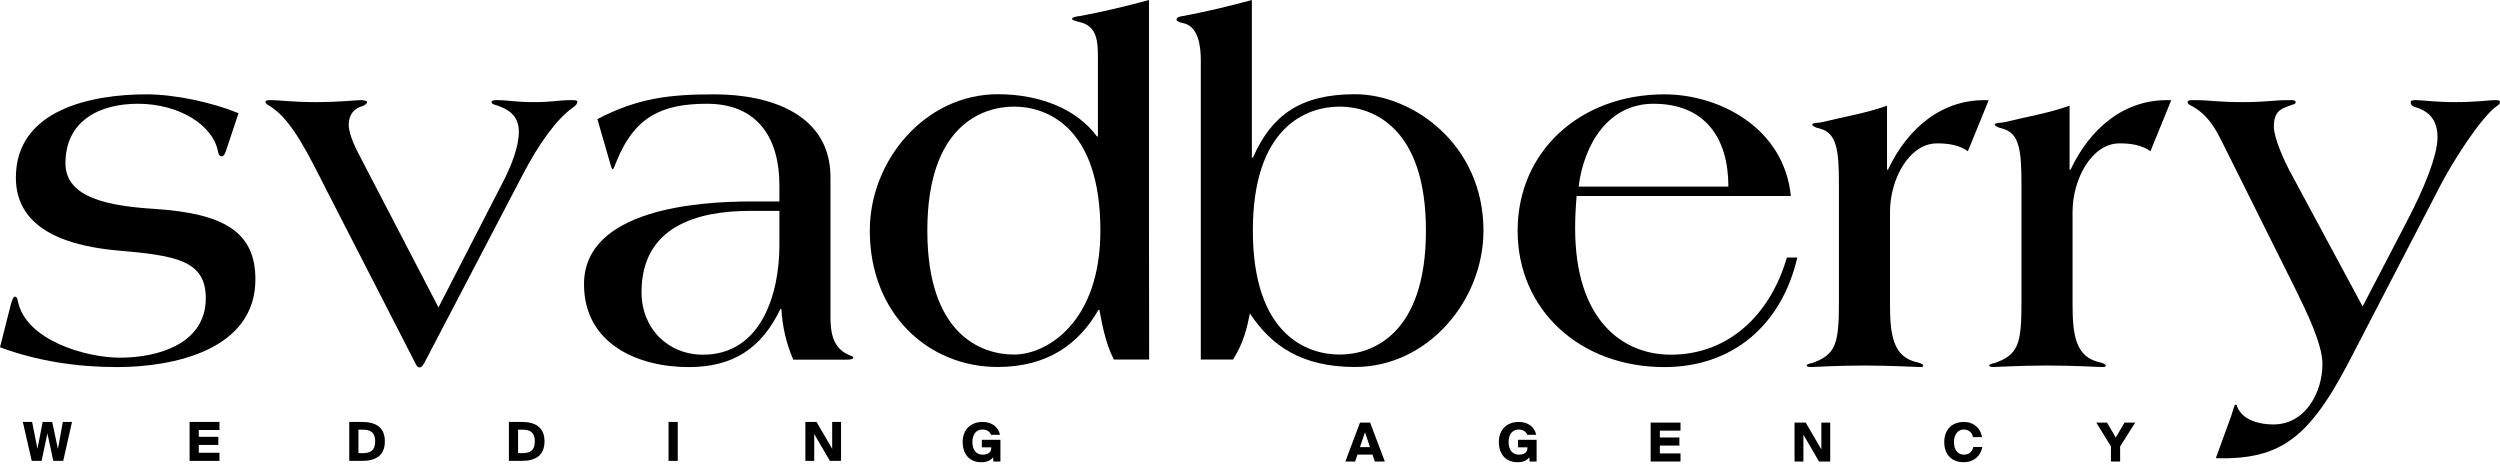 <?xml version="1.0" encoding="UTF-8"?> <svg xmlns="http://www.w3.org/2000/svg" width="187" height="35" viewBox="0 0 187 35" fill="none"> <path d="M186.998 7.638C186.998 7.749 186.924 7.824 186.813 7.898C185.552 8.751 183.4 12.238 182.658 13.647L175.944 26.593C174.831 28.745 173.348 31.453 171.456 32.825C169.972 33.938 168.191 34.346 165.743 34.272L166.893 31.119C167.042 30.674 167.116 30.266 167.227 30.266C167.301 30.266 167.338 30.34 167.338 30.414C167.746 31.453 169.045 31.749 170.046 31.749C172.457 31.749 173.719 29.338 173.719 27.224C173.719 25.74 172.532 23.329 171.753 21.734L166.225 10.643C165.669 9.53 165.076 8.491 163.814 7.861C163.703 7.787 163.629 7.749 163.629 7.638C163.629 7.49 163.851 7.49 164.148 7.49C165.335 7.49 165.78 7.638 167.746 7.638C169.564 7.638 170.009 7.49 171.196 7.49C171.53 7.49 171.715 7.49 171.715 7.638C171.715 7.749 171.641 7.787 171.493 7.824C170.825 8.083 170.083 8.157 170.083 9.456C170.083 10.346 170.899 12.089 171.233 12.72L176.723 22.921L180.025 16.578C181.286 14.167 182.324 11.681 182.324 10.272C182.324 8.936 181.657 8.306 180.655 8.009C180.433 7.935 180.321 7.861 180.321 7.638C180.321 7.49 180.507 7.49 180.766 7.49C181.174 7.49 182.102 7.638 183.697 7.638C185.218 7.638 186.256 7.49 186.553 7.49C186.85 7.49 186.998 7.49 186.998 7.638Z" fill="black"></path> <path d="M148.754 7.497L147.196 11.317C146.566 10.835 145.675 10.724 144.896 10.724C142.782 10.724 141.372 13.432 141.372 15.843V22.668C141.372 25.005 141.558 26.748 143.487 27.119C143.746 27.194 143.858 27.268 143.858 27.342C143.858 27.453 143.746 27.453 143.561 27.453C143.301 27.453 141.484 27.342 139.444 27.342C137.44 27.342 135.697 27.453 135.474 27.453C135.289 27.453 135.141 27.416 135.141 27.342C135.141 27.268 135.289 27.194 135.549 27.157C137.292 26.526 137.552 25.784 137.552 22.668V13.803C137.552 11.243 137.403 9.945 136.105 9.611C135.734 9.537 135.549 9.388 135.549 9.314C135.586 9.166 136.068 9.203 136.328 9.129C137.997 8.721 139.592 8.461 141.15 7.905V12.69H141.224C142.671 9.611 145.267 7.348 148.754 7.497Z" fill="black"></path> <path d="M162.408 7.497L160.851 11.317C160.22 10.835 159.33 10.724 158.551 10.724C156.436 10.724 155.027 13.432 155.027 15.843V22.668C155.027 25.005 155.212 26.748 157.141 27.119C157.401 27.194 157.512 27.268 157.512 27.342C157.512 27.453 157.401 27.453 157.215 27.453C156.956 27.453 155.138 27.342 153.098 27.342C151.095 27.342 149.351 27.453 149.129 27.453C148.943 27.453 148.795 27.416 148.795 27.342C148.795 27.268 148.943 27.194 149.203 27.157C150.946 26.526 151.206 25.784 151.206 22.668V13.803C151.206 11.243 151.058 9.945 149.759 9.611C149.388 9.537 149.203 9.388 149.203 9.314C149.24 9.166 149.722 9.203 149.982 9.129C151.651 8.721 153.246 8.461 154.804 7.905V12.69H154.878C156.325 9.611 158.922 7.348 162.408 7.497Z" fill="black"></path> <path d="M134.439 19.261C133.252 24.38 129.542 27.458 124.497 27.458C118.191 27.458 113.518 23.193 113.518 17.258C113.518 11.322 118.191 7.057 124.497 7.057C128.541 7.057 133.437 9.505 133.956 14.661H117.932C117.858 15.514 117.82 16.293 117.82 17.072C117.82 23.972 121.382 26.531 124.98 26.531C129.245 26.531 132.398 23.601 133.66 19.261H134.439ZM129.283 13.956C129.283 10.321 127.539 7.761 123.681 7.761C120.306 7.761 118.488 10.766 118.08 13.956H129.283Z" fill="black"></path> <path d="M85.956 26.893H83.311C82.643 25.558 82.421 24.111 82.235 23.184H82.161C80.714 25.706 78.377 27.45 74.631 27.45C69.438 27.45 65.061 23.481 65.061 17.249C65.061 11.981 69.215 7.048 74.631 7.048C77.858 7.048 80.566 8.198 82.05 10.201H82.124V4.488C82.124 3.153 82.124 1.929 80.677 1.632C80.418 1.558 80.195 1.521 80.195 1.41C80.195 1.261 80.603 1.224 80.863 1.187C82.606 0.853 84.164 0.482 85.945 0V17.249C85.945 19.289 85.956 26.893 85.956 26.893ZM82.309 17.249C82.309 9.459 78.266 7.975 75.855 7.975C73.407 7.975 69.364 9.459 69.364 17.249C69.364 25.038 73.407 26.522 75.855 26.522C78.266 26.522 82.309 24.148 82.309 17.249Z" fill="black"></path> <path d="M110.963 17.249C110.963 22.516 106.772 27.45 101.356 27.45C97.35 27.45 95.087 25.855 93.492 23.444C93.269 24.556 93.01 25.669 92.231 26.893H89.82C89.82 26.893 89.82 24.705 89.82 22.961V4.488C89.82 3.45 89.634 2.003 88.558 1.743C88.336 1.706 88.002 1.595 88.002 1.484C88.002 1.261 88.299 1.224 88.558 1.187C90.302 0.853 91.86 0.482 93.64 0V11.796H93.714C95.124 8.606 97.275 7.048 101.356 7.048C105.659 7.048 110.963 10.794 110.963 17.249ZM106.66 17.249C106.66 9.459 102.617 7.975 100.206 7.975C97.758 7.975 93.714 9.459 93.714 17.249C93.714 25.038 97.758 26.522 100.206 26.522C102.617 26.522 106.66 25.038 106.66 17.249Z" fill="black"></path> <path d="M63.826 26.754C63.826 26.865 63.603 26.902 63.343 26.902H59.337C58.818 25.715 58.521 24.417 58.447 23.118H58.373C56.926 26.123 54.775 27.458 51.51 27.458C47.653 27.458 43.684 25.678 43.684 21.264C43.684 15.625 52.289 15.069 56.184 15.069H58.299V13.845C58.299 10.284 56.629 7.761 52.883 7.761C49.47 7.761 47.467 8.763 46.132 12.027C45.983 12.361 45.909 12.658 45.835 12.658C45.761 12.658 45.724 12.472 45.65 12.25L44.685 8.911C47.727 7.316 50.138 7.057 53.439 7.057C57.668 7.057 62.119 8.578 62.119 13.251V23.675C62.119 24.899 62.305 26.012 63.455 26.531C63.677 26.642 63.826 26.642 63.826 26.754ZM58.299 18.37V15.774H56.11C52.104 15.774 47.986 16.961 47.986 21.857C47.986 24.565 49.953 26.531 52.586 26.531C56.963 26.531 58.299 21.931 58.299 18.37Z" fill="black"></path> <path d="M43.186 7.601C43.186 7.749 43.074 7.898 42.852 8.046C41.628 8.899 40.255 10.828 39.068 13.128L31.835 26.964C31.724 27.187 31.575 27.483 31.39 27.483C31.204 27.483 31.13 27.298 30.945 26.927L24.453 14.278C23.044 11.496 21.857 9.048 20.299 8.009C20.002 7.824 19.854 7.749 19.854 7.638C19.854 7.49 20.076 7.49 20.336 7.49C20.929 7.49 21.857 7.638 23.637 7.638C25.343 7.638 26.679 7.49 26.976 7.49C27.161 7.49 27.458 7.527 27.458 7.638C27.458 7.749 27.309 7.861 27.124 7.935C26.53 8.083 26.085 8.528 26.085 9.344C26.085 10.086 26.642 11.162 27.013 11.867L32.799 22.995L37.547 13.759C38.289 12.349 38.809 10.94 38.809 9.864C38.809 8.603 37.992 8.157 37.102 7.861C36.917 7.824 36.768 7.749 36.768 7.638C36.768 7.527 36.917 7.49 37.139 7.49C38.104 7.49 38.438 7.638 39.959 7.638C41.405 7.638 41.739 7.49 42.703 7.49C42.963 7.49 43.186 7.49 43.186 7.601Z" fill="black"></path> <path d="M19.104 20.893C19.104 26.197 12.946 27.458 8.754 27.458C5.787 27.458 2.782 27.013 0 25.975L0.779 22.896C0.89 22.451 1.002 22.191 1.113 22.191C1.261 22.191 1.298 22.339 1.335 22.525C1.929 25.455 6.417 26.754 8.977 26.754C11.833 26.754 15.394 25.715 15.394 22.302C15.394 19.483 13.168 19.112 8.828 18.741C5.527 18.445 1.187 17.406 1.187 13.289C1.187 8.169 6.899 7.057 10.943 7.057C13.094 7.057 15.839 7.65 17.842 8.466L16.915 11.248C16.841 11.508 16.729 11.693 16.581 11.693C16.47 11.693 16.358 11.619 16.321 11.397C15.95 9.319 13.354 7.761 10.312 7.761C7.456 7.761 4.896 9.023 4.896 12.213C4.896 14.809 8.124 15.403 11.536 15.625C16.729 15.959 19.104 17.332 19.104 20.893Z" fill="black"></path> <path d="M100.633 34.522L101.729 31.61H102.485L103.585 34.522H102.838L102.661 34.004H101.537L101.364 34.522H100.633ZM102.103 32.337L101.725 33.446H102.477L102.103 32.337Z" fill="black"></path> <path d="M113.602 31.561C114.248 31.561 114.766 31.887 114.907 32.522H114.232C114.168 32.321 113.967 32.128 113.593 32.128C113.172 32.128 112.842 32.441 112.842 33.056C112.842 33.67 113.144 34.008 113.606 34.008C113.923 34.008 114.252 33.887 114.252 33.518V33.462H113.549V32.899H114.939V34.522H114.413L114.393 34.201C114.204 34.458 113.919 34.574 113.501 34.574C112.645 34.574 112.115 33.988 112.115 33.056C112.115 32.136 112.718 31.561 113.602 31.561Z" fill="black"></path> <path d="M123.469 34.522V31.61H125.702V32.212H124.156V32.723H125.618V33.329H124.156V33.916H125.702V34.522H123.469Z" fill="black"></path> <path d="M136.9 34.522H136.064L134.895 32.514V34.522H134.232V31.61H135.068L136.237 33.618V31.61H136.9V34.522Z" fill="black"></path> <path d="M147.599 33.438H148.274C148.165 34.112 147.623 34.574 146.888 34.574C145.98 34.574 145.43 33.996 145.43 33.064C145.43 32.144 145.996 31.561 146.908 31.561C147.635 31.561 148.157 32.036 148.254 32.698H147.579C147.502 32.301 147.209 32.128 146.884 32.128C146.478 32.128 146.157 32.469 146.157 33.064C146.157 33.678 146.474 34.008 146.892 34.008C147.193 34.008 147.51 33.879 147.599 33.438Z" fill="black"></path> <path d="M156.803 31.61H157.606L158.257 32.727L158.916 31.61H159.711L158.586 33.397V34.522H157.899V33.389L156.803 31.61Z" fill="black"></path> <path d="M14.182 34.474V31.561H16.415V32.164H14.868V32.674H16.331V33.281H14.868V33.867H16.415V34.474H14.182Z" fill="black"></path> <path d="M28.061 33.016C28.061 32.244 27.599 32.14 27.097 32.14H26.812V33.895H27.097C27.599 33.895 28.061 33.787 28.061 33.016ZM26.125 31.561H27.085C28.037 31.561 28.788 31.911 28.788 33.016C28.788 34.124 28.037 34.474 27.085 34.474H26.125V31.561Z" fill="black"></path> <path d="M40.003 33.016C40.003 32.244 39.541 32.14 39.038 32.14H38.753V33.895H39.038C39.541 33.895 40.003 33.787 40.003 33.016ZM38.066 31.561H39.026C39.978 31.561 40.73 31.911 40.73 33.016C40.73 34.124 39.978 34.474 39.026 34.474H38.066V31.561Z" fill="black"></path> <path d="M50.695 31.561V34.474H50.008V31.561H50.695Z" fill="black"></path> <path d="M62.91 34.474H62.074L60.905 32.465V34.474H60.242V31.561H61.078L62.247 33.57V31.561H62.91V34.474Z" fill="black"></path> <path d="M73.494 31.561C74.141 31.561 74.659 31.887 74.8 32.522H74.125C74.061 32.321 73.86 32.128 73.486 32.128C73.064 32.128 72.735 32.441 72.735 33.056C72.735 33.67 73.036 34.008 73.498 34.008C73.816 34.008 74.145 33.887 74.145 33.518V33.462H73.442V32.899H74.832V34.522H74.305L74.285 34.201C74.097 34.458 73.811 34.574 73.394 34.574C72.538 34.574 72.008 33.988 72.008 33.056C72.008 32.136 72.61 31.561 73.494 31.561Z" fill="black"></path> <path d="M3.904 31.561L4.334 33.582L4.7 31.561H5.387L4.728 34.474H3.989L3.547 32.421L3.109 34.474H2.374L1.707 31.561H2.402L2.8 33.574L3.193 31.561H3.904Z" fill="black"></path> </svg> 